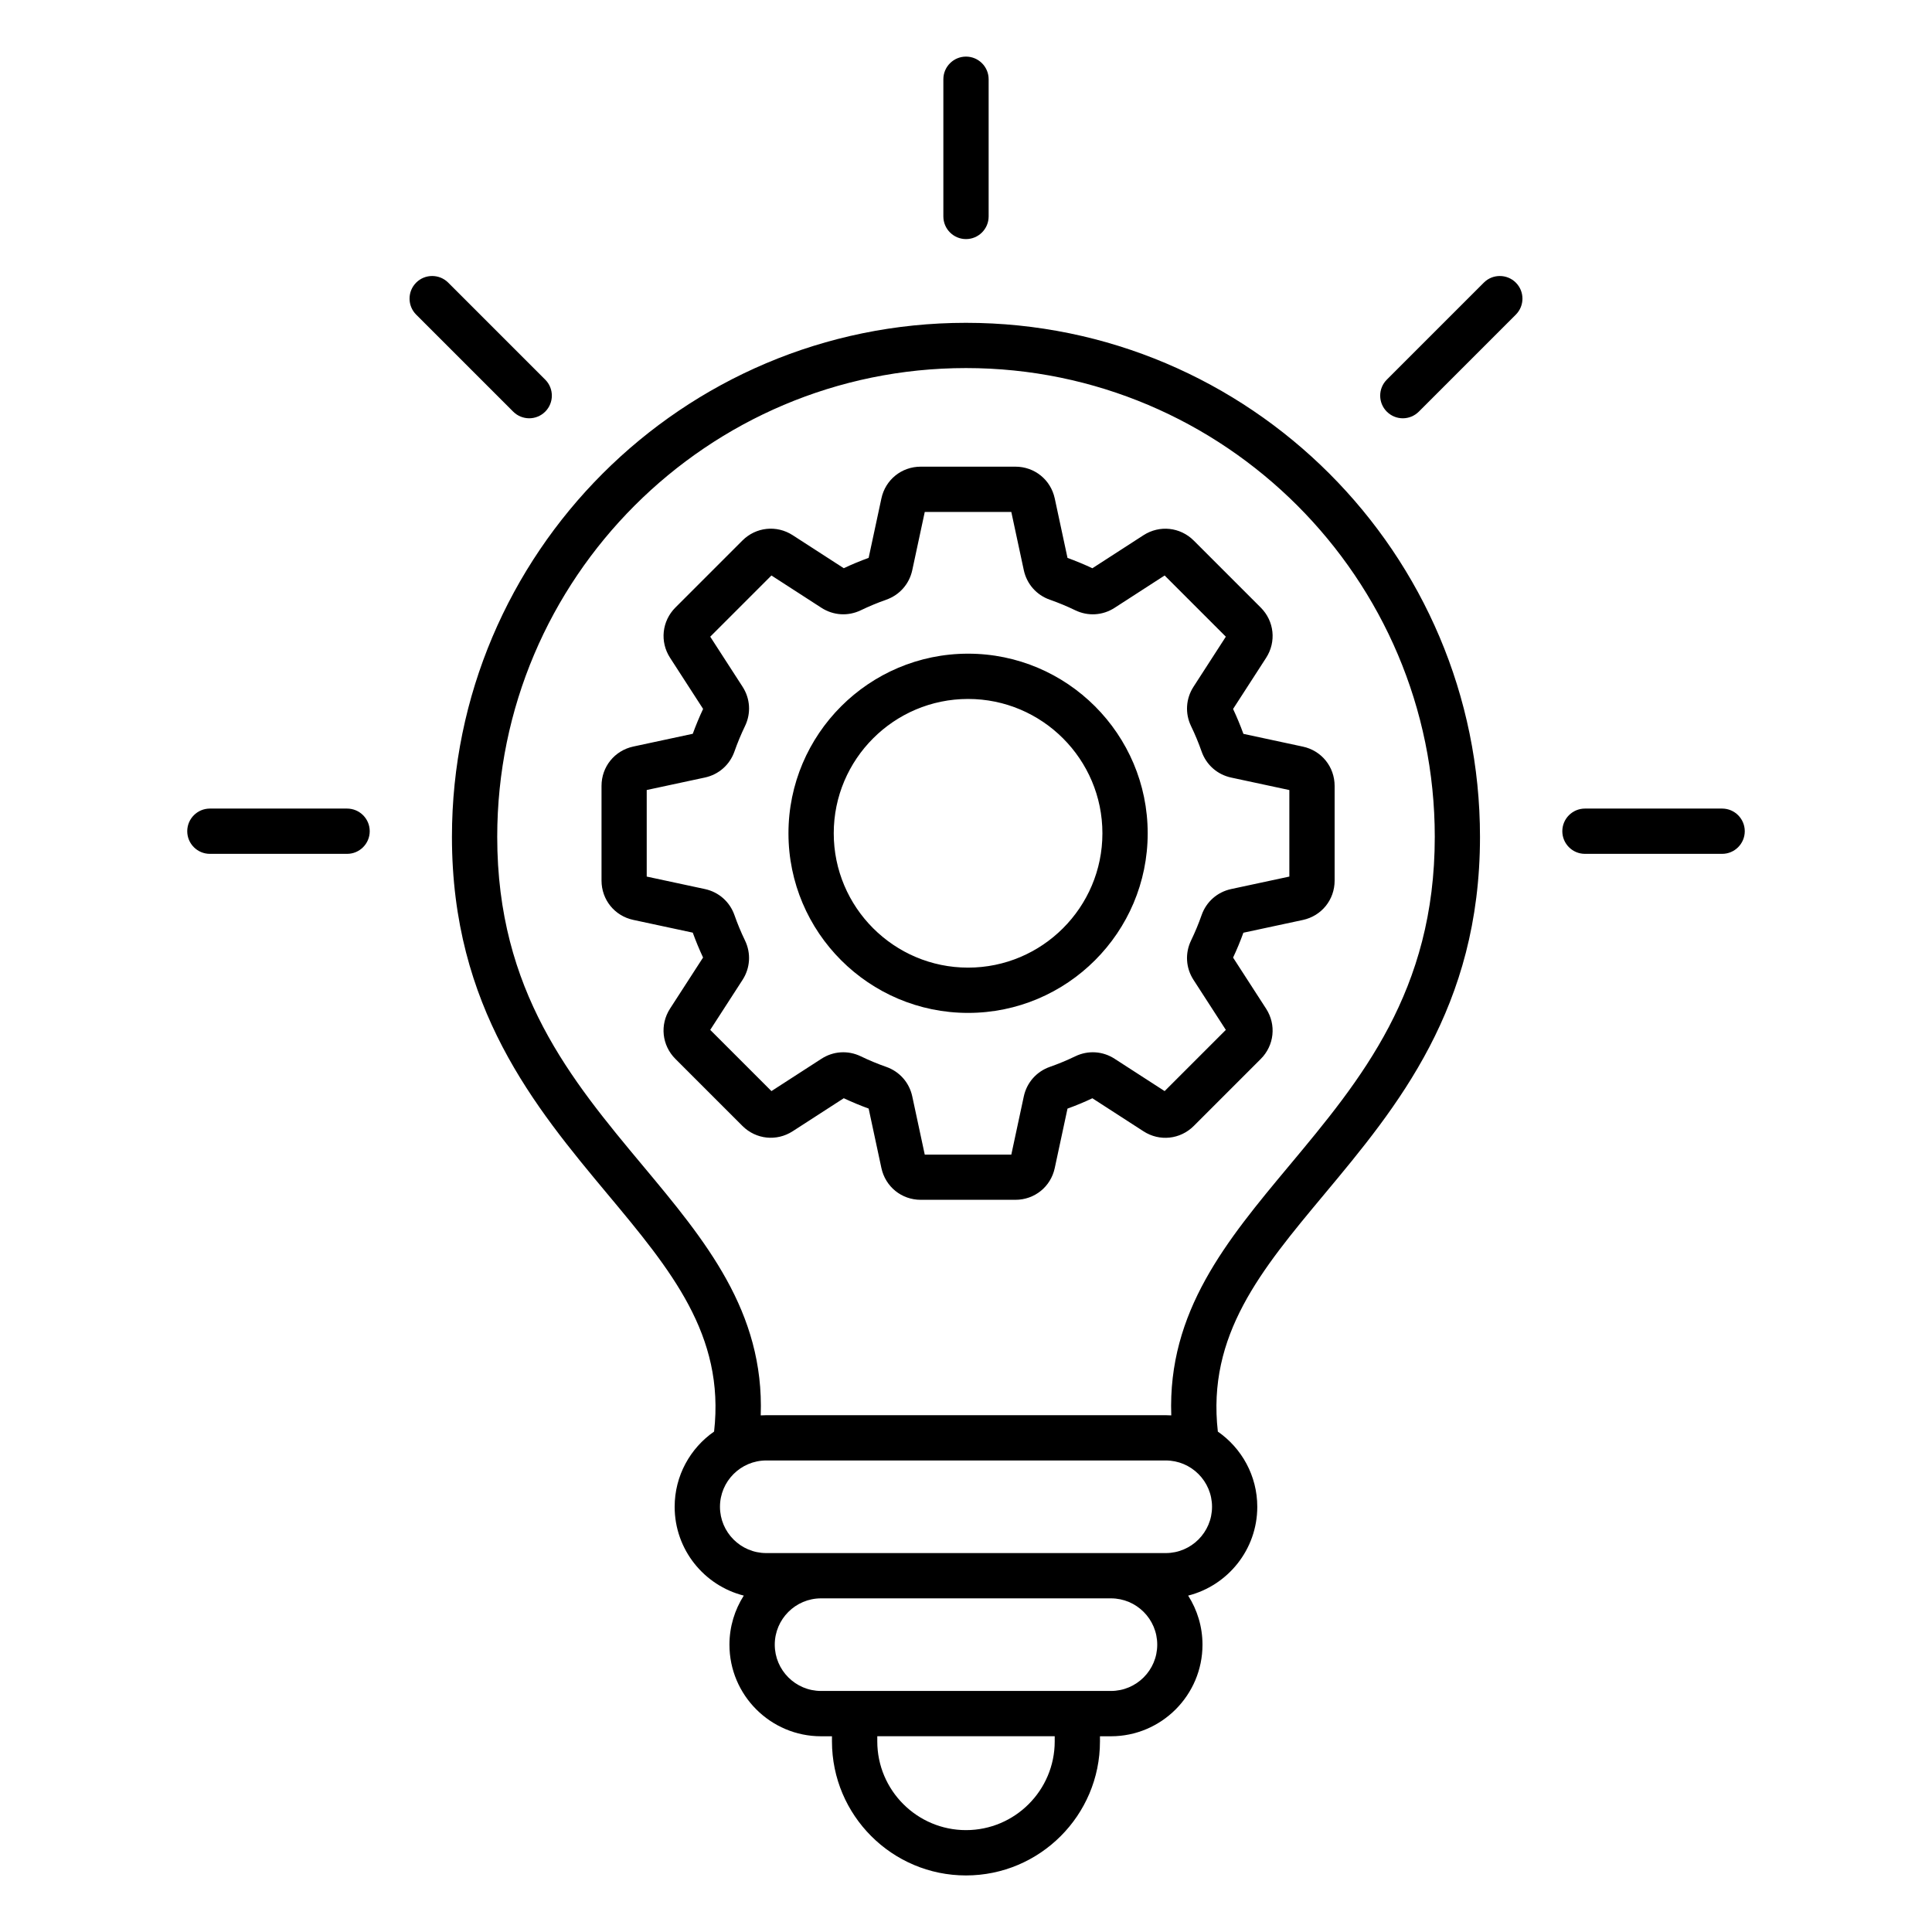 <svg xmlns="http://www.w3.org/2000/svg" id="Layer_1" viewBox="0 0 512 512"><path d="m256 85.55c-75.12 0-136.23 61.11-136.23 136.23 0 45.25 21.97 71.58 41.35 94.81 16.64 19.95 31.03 37.21 28.12 62.79-6.31 4.39-10.45 11.69-10.45 19.94 0 11.33 7.8 20.87 18.32 23.53-2.4 3.76-3.8 8.23-3.8 13.01 0 13.38 10.89 24.27 24.27 24.27h2.9v1.37c0 19.58 15.93 35.51 35.51 35.51s35.51-15.93 35.51-35.51v-1.37h2.9c13.38 0 24.27-10.89 24.27-24.27 0-4.78-1.4-9.25-3.8-13.01 10.51-2.66 18.32-12.2 18.32-23.53 0-8.25-4.14-15.55-10.45-19.93-2.91-25.58 11.48-42.84 28.12-62.79 19.38-23.23 41.35-49.56 41.35-94.81.02-75.13-61.09-136.24-136.21-136.24zm23.51 375.94c0 12.96-10.55 23.51-23.51 23.51s-23.51-10.55-23.51-23.51v-1.37h47.02zm14.9-13.37h-76.82c-6.77 0-12.27-5.5-12.27-12.27 0-6.76 5.5-12.27 12.27-12.27h76.82c6.77 0 12.27 5.5 12.27 12.27s-5.5 12.27-12.27 12.27zm14.52-36.54h-105.86c-6.77 0-12.27-5.5-12.27-12.27 0-6.76 5.5-12.27 12.27-12.27h105.86c6.77 0 12.27 5.5 12.27 12.27s-5.5 12.27-12.27 12.27zm32.73-102.68c-16.55 19.84-32.24 38.66-31.26 66.19-.49-.03-.98-.05-1.47-.05h-105.86c-.49 0-.98.02-1.47.05.98-27.53-14.71-46.36-31.26-66.19-18.96-22.72-38.57-46.22-38.57-87.13 0-68.5 55.73-124.23 124.23-124.23s124.23 55.73 124.23 124.23c0 40.91-19.61 64.41-38.57 87.13zm-14.88-121.02 8.75-13.54c2.75-4.26 2.17-9.74-1.42-13.33l-17.75-17.75c-3.59-3.59-9.07-4.17-13.33-1.42l-13.54 8.75c-2.15-1.01-4.36-1.93-6.59-2.74l-3.38-15.76c-1.07-4.96-5.35-8.42-10.42-8.42h-25.1c-5.07 0-9.36 3.46-10.42 8.42l-3.38 15.75c-2.23.81-4.44 1.72-6.59 2.74l-13.54-8.75c-4.26-2.75-9.74-2.17-13.33 1.42l-17.75 17.75c-3.58 3.59-4.17 9.07-1.41 13.33l8.75 13.54c-1.01 2.15-1.93 4.37-2.74 6.59l-15.76 3.38c-4.96 1.07-8.42 5.35-8.42 10.42v25.1c0 5.07 3.46 9.36 8.42 10.42l15.76 3.38c.81 2.23 1.72 4.44 2.73 6.59l-8.75 13.54c-2.75 4.26-2.17 9.74 1.42 13.33l17.75 17.75c3.59 3.59 9.07 4.17 13.33 1.42l13.54-8.75c2.15 1.01 4.36 1.93 6.59 2.74l3.38 15.76c1.07 4.96 5.35 8.42 10.42 8.42h25.1c5.07 0 9.36-3.46 10.42-8.42l3.38-15.75c2.22-.8 4.44-1.72 6.59-2.74l13.54 8.75c4.26 2.76 9.74 2.17 13.33-1.41l17.75-17.75c3.59-3.59 4.17-9.07 1.42-13.33l-8.75-13.54c1.01-2.15 1.93-4.37 2.73-6.59l15.76-3.38c4.96-1.07 8.42-5.35 8.42-10.42v-25.1c0-5.07-3.46-9.36-8.42-10.42l-15.75-3.38c-.81-2.23-1.73-4.44-2.74-6.6zm14.91 44.42-15.43 3.31c-3.66.79-6.58 3.36-7.82 6.9-.8 2.28-1.74 4.55-2.8 6.74-1.63 3.38-1.39 7.27.65 10.42l8.57 13.26-16.22 16.22-13.26-8.57c-3.15-2.04-7.04-2.28-10.42-.65-2.19 1.06-4.46 2-6.74 2.8-3.53 1.24-6.11 4.16-6.9 7.82l-3.31 15.43h-22.94l-3.31-15.43c-.79-3.66-3.36-6.58-6.9-7.82-2.28-.8-4.55-1.74-6.74-2.8-3.38-1.63-7.27-1.39-10.42.65l-13.26 8.57-16.22-16.22 8.57-13.26c2.03-3.15 2.28-7.04.65-10.42-1.06-2.19-2-4.46-2.8-6.74-1.24-3.53-4.16-6.11-7.82-6.9l-15.43-3.31v-22.94l15.43-3.31c3.66-.79 6.58-3.37 7.82-6.9.8-2.28 1.74-4.54 2.8-6.74 1.63-3.38 1.39-7.27-.65-10.42l-8.57-13.26 16.22-16.22 13.26 8.57c3.15 2.03 7.04 2.28 10.42.65 2.19-1.05 4.46-2 6.74-2.8 3.53-1.24 6.11-4.16 6.9-7.82l3.31-15.43h22.94l3.31 15.43c.79 3.66 3.36 6.58 6.9 7.82 2.28.8 4.55 1.74 6.74 2.8 3.38 1.63 7.27 1.39 10.42-.65l13.26-8.57 16.22 16.22-8.57 13.27c-2.03 3.15-2.28 7.04-.65 10.42 1.06 2.19 2 4.46 2.8 6.74 1.24 3.53 4.16 6.11 7.82 6.9l15.43 3.31zm-85.14-59.07c-26.25 0-47.6 21.35-47.6 47.6s21.35 47.6 47.6 47.6 47.6-21.35 47.6-47.6-21.35-47.6-47.6-47.6zm0 83.2c-19.63 0-35.6-15.97-35.6-35.6s15.97-35.6 35.6-35.6 35.6 15.97 35.6 35.6-15.97 35.6-35.6 35.6zm-6.55-199.07v-36.36c0-3.31 2.69-6 6-6s6 2.69 6 6v36.36c0 3.31-2.69 6-6 6s-6-2.69-6-6zm151.71 17.54c2.34 2.34 2.34 6.14 0 8.48l-25.71 25.71c-1.17 1.17-2.71 1.76-4.24 1.76s-3.07-.59-4.24-1.76c-2.34-2.34-2.34-6.14 0-8.48l25.71-25.71c2.33-2.34 6.13-2.34 8.48 0zm60.67 145.38c0 3.31-2.69 6-6 6h-36.35c-3.31 0-6-2.69-6-6s2.69-6 6-6h36.35c3.31 0 6 2.69 6 6zm-326.38-111.19-25.71-25.71c-2.34-2.34-2.34-6.14 0-8.48s6.14-2.34 8.49 0l25.71 25.71c2.34 2.34 2.34 6.14 0 8.48-1.17 1.17-2.71 1.76-4.24 1.76s-3.08-.59-4.25-1.76zm-38.02 111.19c0 3.31-2.69 6-6 6h-36.36c-3.31 0-6-2.69-6-6s2.69-6 6-6h36.35c3.32 0 6.01 2.69 6.01 6z"></path></svg>